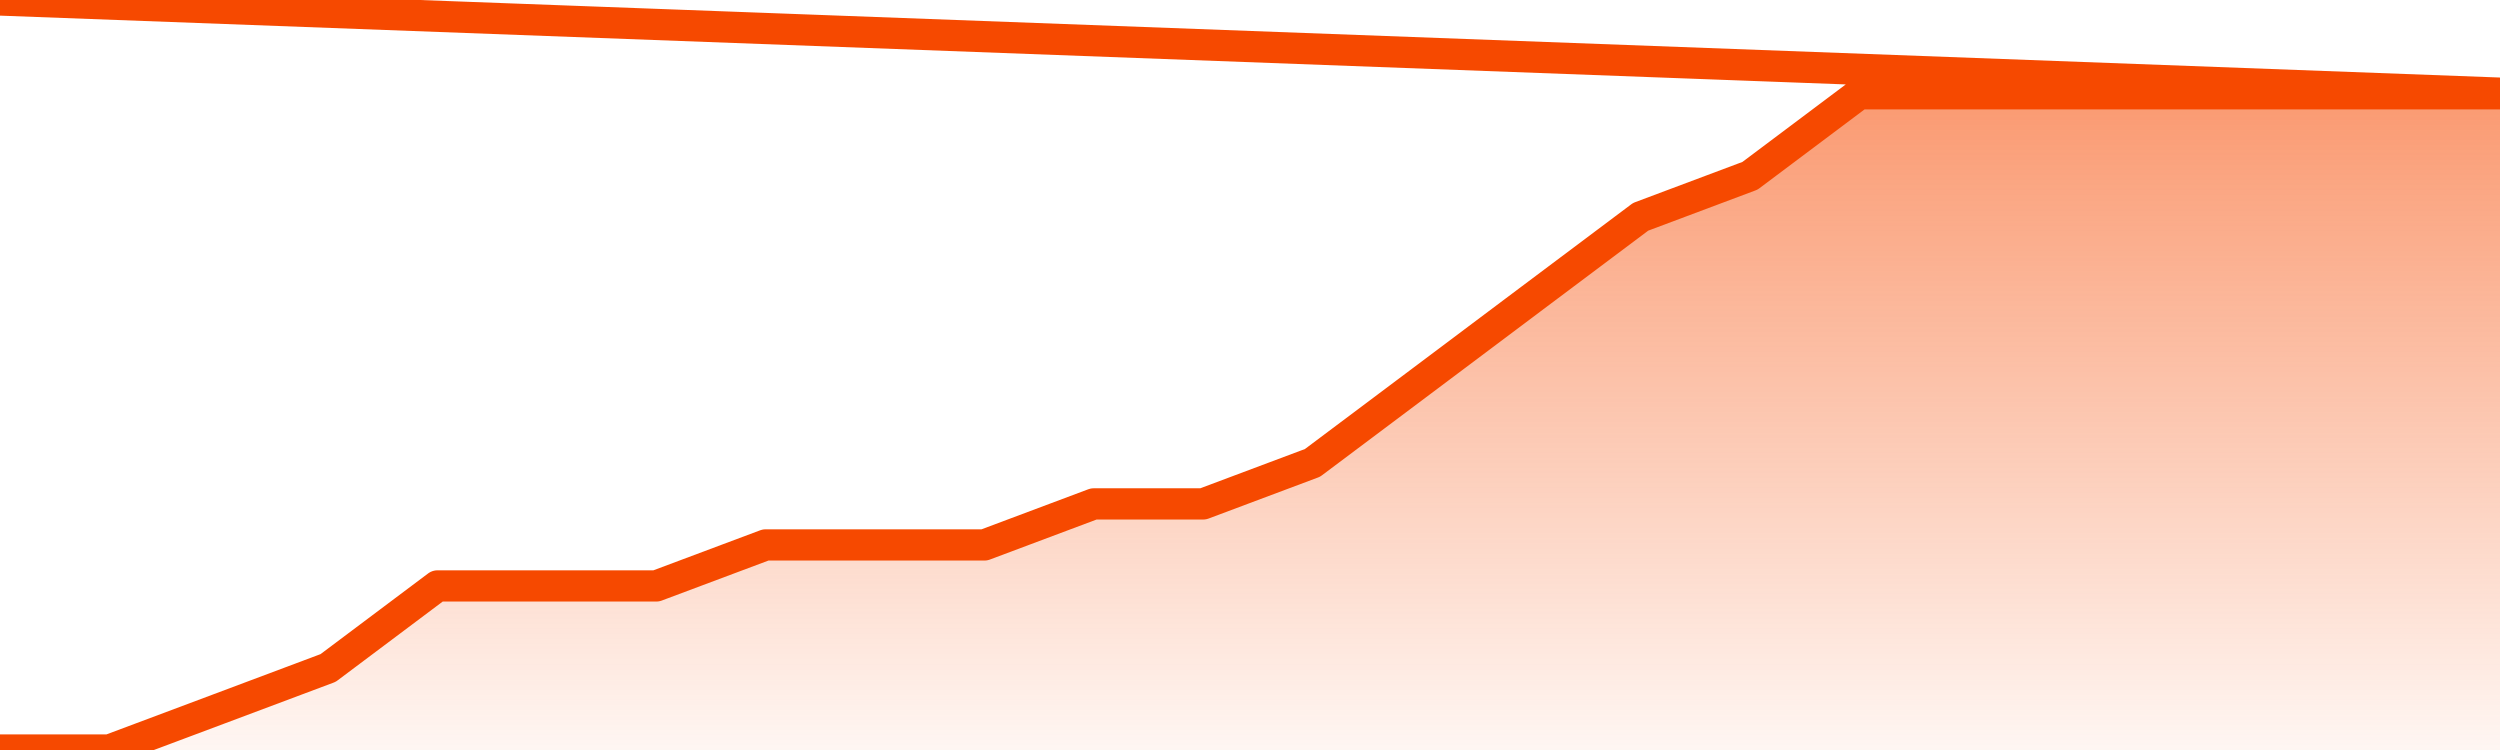       <svg
        version="1.1"
        xmlns="http://www.w3.org/2000/svg"
        width="80"
        height="24"
        viewBox="0 0 80 24">
        <defs>
          <linearGradient x1=".5" x2=".5" y2="1" id="gradient">
            <stop offset="0" stop-color="#F64900"/>
            <stop offset="1" stop-color="#f64900" stop-opacity="0"/>
          </linearGradient>
        </defs>
        <path
          fill="url(#gradient)"
          fill-opacity="0.56"
          stroke="none"
          d="M 0,26 0.0,24.0 3.5,24.0 7.0,22.688 10.5,21.375 14.0,18.75 17.5,18.75 21.0,18.75 24.5,17.438 28.0,17.438 31.5,17.438 35.0,16.125 38.5,16.125 42.0,14.812 45.5,12.188 49.0,9.562 52.5,6.938 56.0,5.625 59.5,3.0 63.0,3.0 66.5,3.0 70.0,3.0 73.5,3.0 77.0,3.0 80.5,3.0 82,26 Z"
        />
        <path
          fill="none"
          stroke="#F64900"
          stroke-width="1"
          stroke-linejoin="round"
          stroke-linecap="round"
          d="M 0.0,24.0 3.5,24.0 7.0,22.688 10.5,21.375 14.0,18.75 17.5,18.75 21.0,18.75 24.5,17.438 28.0,17.438 31.5,17.438 35.0,16.125 38.5,16.125 42.0,14.812 45.5,12.188 49.0,9.562 52.5,6.938 56.0,5.625 59.5,3.0 63.0,3.0 66.5,3.0 70.0,3.0 73.5,3.0 77.0,3.0 80.5,3.0.join(' ') }"
        />
      </svg>
